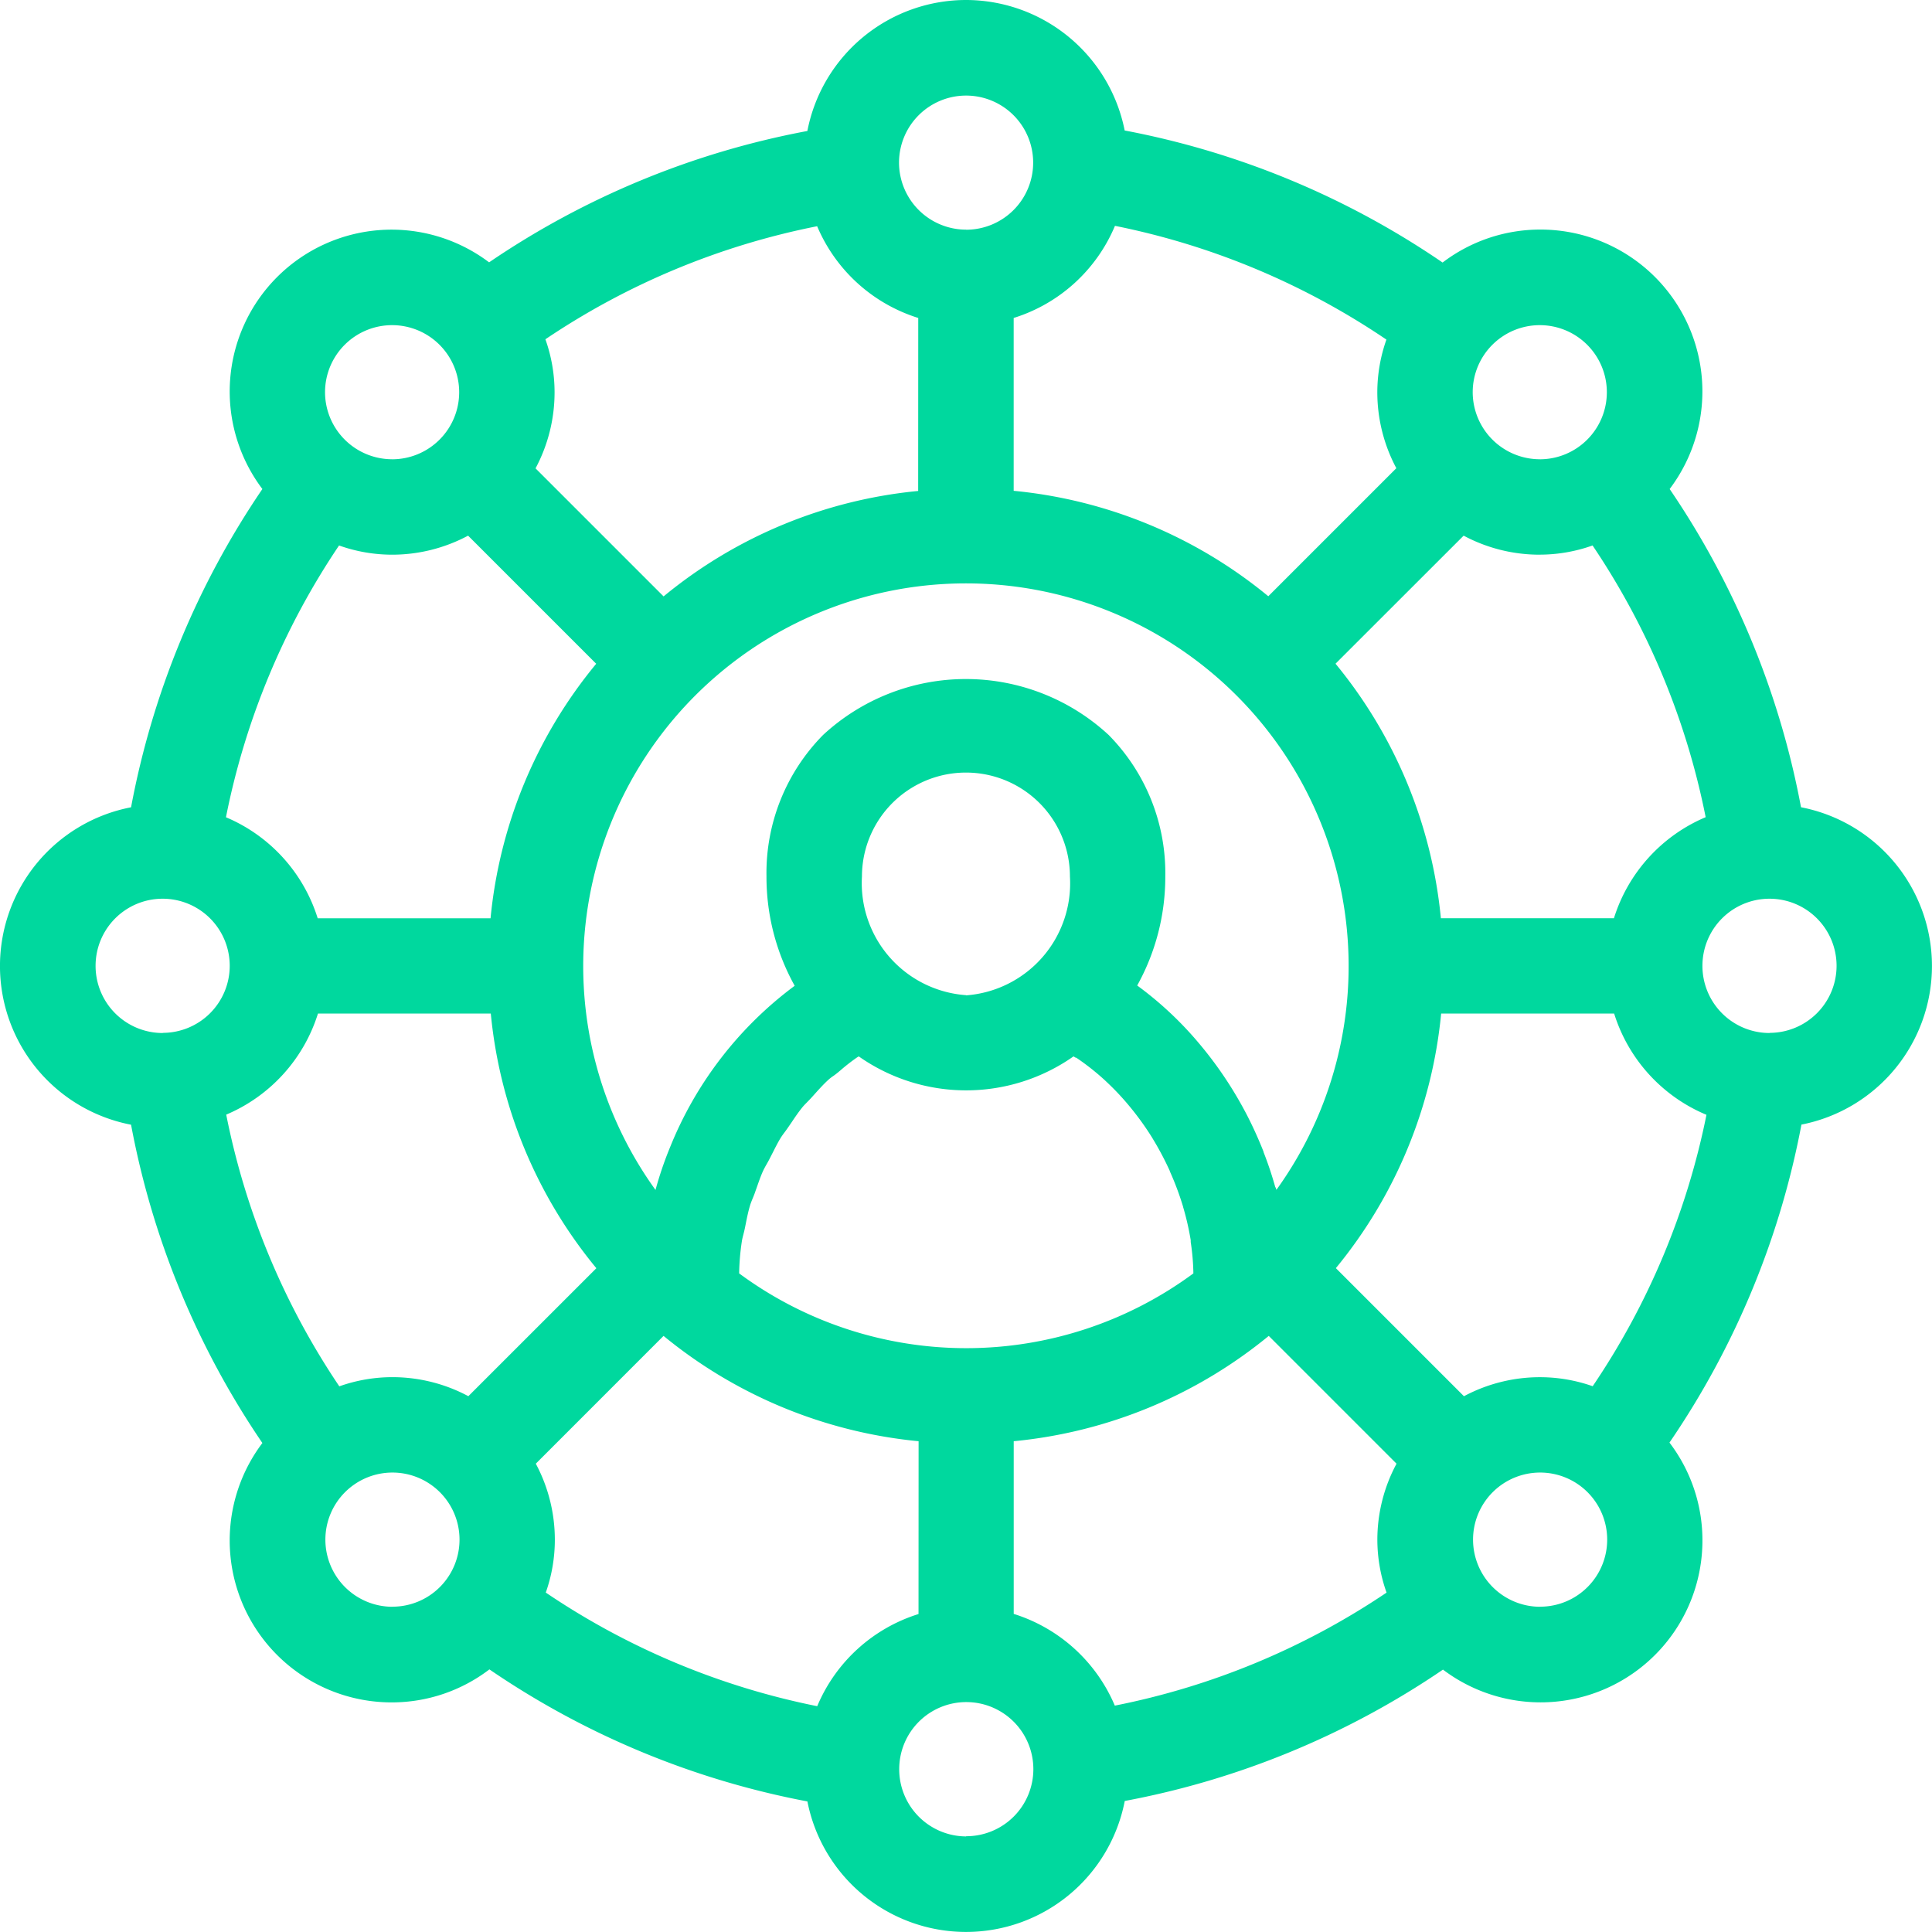 <svg xmlns="http://www.w3.org/2000/svg" width="50.755" height="50.754" viewBox="0 0 50.755 50.754">
  <g id="Group_2320" data-name="Group 2320" transform="translate(0.5 0.5)">
    <path id="Path_6297" data-name="Path 6297" d="M326.932,429.566a3.763,3.763,0,0,0-3.37-3.729,21.729,21.729,0,0,0-3.648-8.827,3.754,3.754,0,0,0-5.312-5.3,21.711,21.711,0,0,0-8.818-3.668,3.749,3.749,0,0,0-7.457.013,21.72,21.72,0,0,0-8.828,3.648,3.754,3.754,0,0,0-5.3,5.3,21.739,21.739,0,0,0-3.647,8.828,3.748,3.748,0,0,0,0,7.458,21.718,21.718,0,0,0,3.647,8.828,3.753,3.753,0,0,0,5.311,5.294,21.72,21.72,0,0,0,8.82,3.668,3.749,3.749,0,0,0,7.458-.012,21.729,21.729,0,0,0,8.827-3.648,3.754,3.754,0,0,0,5.3-5.311,21.7,21.7,0,0,0,3.666-8.82A3.761,3.761,0,0,0,326.932,429.566Zm-9.8,11.307a3.743,3.743,0,0,0-2.074.628l-3.966-3.966a11.992,11.992,0,0,0,2.984-7.215h5.395a3.766,3.766,0,0,0,2.6,2.835,20.224,20.224,0,0,1-3.375,8.068A3.743,3.743,0,0,0,317.131,440.873ZM295.6,437.911c0-.06-.01-.115-.01-.176a6.589,6.589,0,0,1,.079-1c.019-.12.057-.239.082-.361.044-.215.082-.43.146-.642.037-.127.1-.25.141-.376.073-.2.137-.405.226-.6.057-.125.132-.241.194-.366.1-.19.191-.382.3-.565.068-.11.152-.21.228-.319.125-.182.246-.368.387-.539.078-.1.169-.176.251-.267.152-.169.3-.342.471-.5.085-.079.183-.142.272-.216a6.484,6.484,0,0,1,.547-.428c.091-.061.193-.1.286-.16.024-.016.052-.028.076-.042a4.421,4.421,0,0,0,5.562,0c.125.073.257.133.378.214.013.009.027.02.04.028a6.908,6.908,0,0,1,.774.616l.032.031a7.358,7.358,0,0,1,.684.73c.01.011.019.024.028.035a7.961,7.961,0,0,1,.582.818l.024.041a8.471,8.471,0,0,1,.467.884c.007.016.012.03.02.046a8.035,8.035,0,0,1,.347.93c0,.012.006.026.01.039a7.529,7.529,0,0,1,.219.962.2.2,0,0,0,0,.026,6.519,6.519,0,0,1,.077.979c0,.061-.007.116-.01.175A10.543,10.543,0,0,1,295.6,437.911Zm-6.544,3.589a3.709,3.709,0,0,0-3.649-.273,20.211,20.211,0,0,1-3.356-8.075,3.771,3.771,0,0,0,2.592-2.832h5.39a11.934,11.934,0,0,0,2.988,7.216Zm-2.075-23.241a3.747,3.747,0,0,0,2.075-.628l3.966,3.966a11.934,11.934,0,0,0-2.989,7.215h-5.39a3.763,3.763,0,0,0-2.592-2.831,20.242,20.242,0,0,1,3.356-8.077A3.748,3.748,0,0,0,286.981,418.26Zm15.075.755a10.553,10.553,0,0,1,7.888,17.565.026.026,0,0,0,0-.007,8.6,8.6,0,0,0-.193-.914c-.013-.049-.024-.1-.039-.147a9.077,9.077,0,0,0-.292-.873c-.02-.048-.037-.1-.058-.144-.121-.3-.256-.587-.407-.872-.009-.019-.02-.034-.028-.052a9.684,9.684,0,0,0-1.185-1.723.044.044,0,0,1-.009-.01,8.647,8.647,0,0,0-1.846-1.617,5.373,5.373,0,0,0,.912-3.011,4.74,4.74,0,0,0-9.479,0,5.379,5.379,0,0,0,.916,3.018,9.31,9.31,0,0,0-3.489,4.294c-.017.039-.032.078-.048.118a8.992,8.992,0,0,0-.294.873c-.016.052-.027.1-.04.155a8.824,8.824,0,0,0-.191.9s0,.005,0,.007a10.551,10.551,0,0,1,7.887-17.563Zm13-1.383a3.7,3.7,0,0,0,3.648.272,20.232,20.232,0,0,1,3.357,8.076,3.77,3.77,0,0,0-2.592,2.832h-5.395a11.989,11.989,0,0,0-2.986-7.214Zm-16.232,9.58a3.232,3.232,0,0,1,6.464,0,3.253,3.253,0,1,1-6.464,0Zm26.6,2.354a2.262,2.262,0,1,1-2.263-2.262A2.265,2.265,0,0,1,325.425,429.566Zm-8.294-17.336a2.262,2.262,0,1,1-2.262,2.262A2.265,2.265,0,0,1,317.131,412.229Zm-11.485-2.679a20.2,20.2,0,0,1,8.068,3.374,3.712,3.712,0,0,0,.277,3.642l-3.966,3.966a11.943,11.943,0,0,0-7.216-2.988v-5.391A3.771,3.771,0,0,0,305.646,409.55Zm-3.59-3.352a2.262,2.262,0,1,1-2.261,2.263A2.265,2.265,0,0,1,302.056,406.2Zm-.752,5.955v5.391a11.938,11.938,0,0,0-7.215,2.988l-3.966-3.966a3.713,3.713,0,0,0,.272-3.65,20.222,20.222,0,0,1,8.076-3.355A3.771,3.771,0,0,0,301.3,412.153Zm-14.322.077a2.262,2.262,0,1,1-2.262,2.262A2.264,2.264,0,0,1,286.981,412.229Zm-8.293,17.336a2.262,2.262,0,1,1,2.263,2.262A2.265,2.265,0,0,1,278.688,429.566Zm8.293,17.337a2.262,2.262,0,1,1,2.262-2.263A2.265,2.265,0,0,1,286.981,446.9Zm11.485,2.679a20.223,20.223,0,0,1-8.069-3.372,3.714,3.714,0,0,0-.275-3.644l3.958-3.959c.1.088.2.174.3.263a12,12,0,0,0,6.917,2.724v5.385A3.772,3.772,0,0,0,298.466,449.582Zm3.589,3.351a2.262,2.262,0,1,1,2.263-2.262A2.264,2.264,0,0,1,302.056,452.933Zm.755-5.955v-5.385a12,12,0,0,0,6.916-2.723h0c.108-.089.206-.176.306-.264l3.959,3.959a3.706,3.706,0,0,0-.272,3.65,20.212,20.212,0,0,1-8.076,3.354A3.776,3.776,0,0,0,302.81,446.979Zm14.321-.076a2.262,2.262,0,1,1,2.263-2.263A2.265,2.265,0,0,1,317.131,446.9Z" transform="translate(-277.177 -404.689)" fill="#00d89e"/>
    <path id="Path_6297_-_Outline" data-name="Path 6297 - Outline" d="M302.055,404.189a4.255,4.255,0,0,1,4.168,3.428,22.053,22.053,0,0,1,8.352,3.469,4.231,4.231,0,0,1,2.555-.866,4.252,4.252,0,0,1,3.41,6.816,22.066,22.066,0,0,1,3.451,8.36,4.247,4.247,0,0,1,.011,8.337,22.041,22.041,0,0,1-3.467,8.354,4.229,4.229,0,0,1,.866,2.554,4.252,4.252,0,0,1-6.816,3.41,22.066,22.066,0,0,1-8.36,3.451,4.247,4.247,0,0,1-8.337.012,22.066,22.066,0,0,1-8.354-3.469,4.222,4.222,0,0,1-2.554.867,4.252,4.252,0,0,1-3.41-6.814,22.051,22.051,0,0,1-3.45-8.362,4.246,4.246,0,0,1,0-8.339,22.075,22.075,0,0,1,3.45-8.361,4.252,4.252,0,0,1,5.956-5.955,22.062,22.062,0,0,1,8.361-3.451A4.249,4.249,0,0,1,302.055,404.189Zm12.588,8.164-.328-.232a21.087,21.087,0,0,0-8.616-3.584l-.37-.064-.042-.373a3.249,3.249,0,0,0-6.463.012l-.04.375-.372.064a21.093,21.093,0,0,0-8.625,3.564l-.327.231-.3-.269a3.254,3.254,0,0,0-4.6,4.6l.268.3-.23.327a21.109,21.109,0,0,0-3.563,8.625l-.064.372-.375.04a3.248,3.248,0,0,0,0,6.464l.375.041.064.371a21.083,21.083,0,0,0,3.563,8.625l.23.327-.268.3a3.253,3.253,0,0,0,4.6,4.59l.3-.272.329.232a21.1,21.1,0,0,0,8.618,3.584l.37.064.041.374a3.249,3.249,0,0,0,6.463-.011l.04-.375.372-.064a21.1,21.1,0,0,0,8.624-3.564l.327-.23.3.269a3.254,3.254,0,0,0,4.591-4.6l-.271-.3.232-.328a21.071,21.071,0,0,0,3.582-8.617l.064-.37.374-.041a3.248,3.248,0,0,0-.009-6.463l-.375-.04-.064-.372a21.1,21.1,0,0,0-3.564-8.624l-.23-.327.269-.3a3.254,3.254,0,0,0-4.6-4.591ZM302.056,405.7a2.762,2.762,0,1,1-2.761,2.763A2.766,2.766,0,0,1,302.056,405.7Zm0,4.524a1.762,1.762,0,1,0-1.761-1.761A1.764,1.764,0,0,0,302.056,410.222Zm3.242-1.243.437.078A20.586,20.586,0,0,1,314,412.515l.341.24-.174.378a3.212,3.212,0,0,0,.239,3.157l.226.341-4.587,4.587-.352-.311a11.4,11.4,0,0,0-6.916-2.864l-.469-.029v-6.269l.4-.082a3.263,3.263,0,0,0,2.459-2.259Zm7.8,4.129a19.571,19.571,0,0,0-7.13-2.988,4.261,4.261,0,0,1-2.661,2.42v4.541a12.371,12.371,0,0,1,6.689,2.77l3.364-3.364a4.236,4.236,0,0,1-.5-2A4.164,4.164,0,0,1,313.1,413.108Zm-14.283-4.118.13.423a3.265,3.265,0,0,0,2.455,2.25l.4.082v6.269l-.469.029a11.4,11.4,0,0,0-6.914,2.864l-.352.312-4.587-4.587.226-.341a3.213,3.213,0,0,0,.235-3.164l-.176-.379.342-.24a20.6,20.6,0,0,1,8.276-3.438Zm1.985,3.55a4.264,4.264,0,0,1-2.656-2.41,19.578,19.578,0,0,0-7.139,2.97,4.162,4.162,0,0,1,.241,1.391,4.238,4.238,0,0,1-.5,2l3.364,3.364a12.366,12.366,0,0,1,6.688-2.77Zm-13.822-.811a2.762,2.762,0,1,1-2.762,2.762A2.765,2.765,0,0,1,286.981,411.729Zm0,4.524a1.762,1.762,0,1,0-1.762-1.763A1.764,1.764,0,0,0,286.981,416.254Zm30.15-4.524a2.762,2.762,0,1,1-2.762,2.762A2.765,2.765,0,0,1,317.131,411.729Zm0,4.524a1.762,1.762,0,1,0-1.762-1.763A1.765,1.765,0,0,0,317.131,416.254Zm-2.138.735.341.226a3.2,3.2,0,0,0,3.161.235l.38-.177.241.343a20.611,20.611,0,0,1,3.44,8.276l.078.436-.423.13a3.263,3.263,0,0,0-2.25,2.454l-.082.4h-6.273l-.029-.469a11.422,11.422,0,0,0-2.862-6.914l-.311-.352Zm2.138,1.771a4.229,4.229,0,0,1-2-.5l-3.366,3.364a12.388,12.388,0,0,1,2.768,6.687h4.546a4.262,4.262,0,0,1,2.41-2.655,19.592,19.592,0,0,0-2.971-7.138A4.146,4.146,0,0,1,317.131,418.76Zm-28.011-1.771,4.587,4.587-.312.352a11.394,11.394,0,0,0-2.865,6.914l-.029.469h-6.268l-.082-.4a3.257,3.257,0,0,0-2.249-2.453l-.424-.13.078-.436A20.622,20.622,0,0,1,285,417.617l.24-.341.379.174a3.209,3.209,0,0,0,3.164-.235Zm3.221,4.635-3.364-3.364a4.235,4.235,0,0,1-2,.5,4.166,4.166,0,0,1-1.39-.242,19.6,19.6,0,0,0-2.971,7.14,4.255,4.255,0,0,1,2.41,2.654h4.541A12.359,12.359,0,0,1,292.342,421.624Zm9.714-3.11a11.053,11.053,0,0,1,8.261,18.4l-.873.981v-1.27a8.127,8.127,0,0,0-.178-.835c-.006-.022-.011-.043-.017-.065s-.01-.042-.017-.064l0-.016a8.5,8.5,0,0,0-.275-.82l-.026-.065c-.009-.023-.018-.046-.028-.069l0-.006c-.119-.29-.249-.569-.386-.827l-.006-.011c-.009-.015-.017-.03-.025-.046a9.187,9.187,0,0,0-1.106-1.61c-.013-.014-.024-.026-.032-.036a8.134,8.134,0,0,0-1.729-1.513l-.429-.277.285-.423a4.864,4.864,0,0,0,.827-2.731,4.168,4.168,0,0,0-1.192-3,4.526,4.526,0,0,0-6.1,0,4.169,4.169,0,0,0-1.191,3,4.867,4.867,0,0,0,.83,2.738l.286.423-.43.277a8.768,8.768,0,0,0-3.3,4.062l0,.006c-.015.034-.028.068-.042.1a8.539,8.539,0,0,0-.28.828l0,.009c-.007.025-.013.049-.019.074s-.011.044-.017.066c-.078.3-.135.567-.174.812l0,1.28-.873-.979a11.051,11.051,0,0,1,8.26-18.4Zm8.155,16.935a10.054,10.054,0,1,0-16.309,0c.006-.025.013-.049.02-.074a9.524,9.524,0,0,1,.309-.917c.016-.041.033-.083.051-.126a9.864,9.864,0,0,1,3.276-4.247,5.88,5.88,0,0,1-.741-2.875,5.161,5.161,0,0,1,1.488-3.715,5.523,5.523,0,0,1,7.5,0,5.16,5.16,0,0,1,1.489,3.715,5.877,5.877,0,0,1-.738,2.868,9.251,9.251,0,0,1,1.522,1.4h0l.036.042a10.186,10.186,0,0,1,1.246,1.812l.009.017.023.042c.151.285.294.591.425.909.013.03.025.061.037.091l.022.055,0,.01a9.508,9.508,0,0,1,.306.914C310.2,435.4,310.2,435.425,310.211,435.449Zm-8.154-11.912a3.778,3.778,0,0,1,2.68,1.03,3.658,3.658,0,0,1,1.052,2.645,3.75,3.75,0,1,1-7.464,0,3.658,3.658,0,0,1,1.052-2.645A3.779,3.779,0,0,1,302.057,423.537Zm0,6.8a2.95,2.95,0,0,0,2.732-3.121,2.732,2.732,0,0,0-5.464,0A2.95,2.95,0,0,0,302.057,430.333ZM280.951,426.8a2.762,2.762,0,1,1-2.763,2.762A2.764,2.764,0,0,1,280.951,426.8Zm0,4.523a1.762,1.762,0,1,0-1.763-1.762A1.763,1.763,0,0,0,280.951,431.327Zm42.212-4.523a2.762,2.762,0,1,1-2.762,2.762A2.767,2.767,0,0,1,323.163,426.8Zm0,4.523a1.762,1.762,0,1,0-1.762-1.762A1.764,1.764,0,0,0,323.163,431.327Zm-9.557-1.507h6.273l.082.4a3.258,3.258,0,0,0,2.258,2.456l.425.129-.079.437a20.606,20.606,0,0,1-3.458,8.267l-.239.34-.378-.174a3.214,3.214,0,0,0-3.156.24l-.341.226-4.587-4.587.311-.352a11.424,11.424,0,0,0,2.86-6.915Zm5.477,1h-4.546a12.391,12.391,0,0,1-2.766,6.688l3.365,3.365a4.233,4.233,0,0,1,2-.5,4.173,4.173,0,0,1,1.382.237,19.587,19.587,0,0,0,2.989-7.13A4.256,4.256,0,0,1,319.083,430.82Zm-34.848-1H290.5l.029.47a11.4,11.4,0,0,0,2.864,6.915l.311.352-4.586,4.585-.341-.226a3.209,3.209,0,0,0-3.163-.235l-.379.175-.24-.342a20.583,20.583,0,0,1-3.439-8.275l-.078-.435.422-.13a3.266,3.266,0,0,0,2.25-2.454Zm5.336,1H285.03a4.265,4.265,0,0,1-2.41,2.655,19.565,19.565,0,0,0,2.971,7.138,4.164,4.164,0,0,1,1.39-.241,4.231,4.231,0,0,1,2,.5l3.363-3.362A12.363,12.363,0,0,1,289.571,430.821Zm9.747-.076.269.217a3.921,3.921,0,0,0,4.943,0l.266-.21.294.17c.042.024.085.047.127.069a3.162,3.162,0,0,1,.278.161l.045.031a7.442,7.442,0,0,1,.83.66l.023.022.016.016a7.887,7.887,0,0,1,.72.768c.012.014.024.029.035.043l0,0a8.467,8.467,0,0,1,.621.871l.03.051a8.987,8.987,0,0,1,.492.931l.017.039.005.012a8.568,8.568,0,0,1,.368.984c.005.017.01.035.014.053a8.078,8.078,0,0,1,.231,1.019l.006.052a7.019,7.019,0,0,1,.079,1.031c0,.059,0,.11-.007.152,0,.016,0,.033,0,.05l-.012.228-.18.14a11.043,11.043,0,0,1-13.527,0l-.181-.14-.012-.229c0-.017,0-.034,0-.051,0-.041-.007-.092-.007-.151a7.112,7.112,0,0,1,.085-1.081c.015-.094.037-.181.056-.258.011-.045.022-.088.03-.127l.021-.1c.037-.187.076-.381.136-.58.03-.1.067-.194.1-.276.017-.042.034-.084.049-.127s.035-.1.052-.147c.056-.16.113-.325.19-.492.041-.089.087-.172.128-.245.027-.048.052-.093.074-.136l0-.009.078-.152c.074-.144.15-.293.241-.442.055-.088.112-.164.162-.232.027-.037.055-.073.081-.111l.069-.1c.105-.155.214-.314.342-.47.059-.072.121-.135.176-.191.032-.033.063-.063.089-.092l.064-.071a6.33,6.33,0,0,1,.442-.46,2.388,2.388,0,0,1,.2-.158c.034-.026.066-.05.093-.072l.061-.051a6.06,6.06,0,0,1,.53-.41,2.122,2.122,0,0,1,.21-.12c.033-.017.065-.033.09-.049s.053-.031.071-.04l.011-.006Zm5.617,1.235-.056-.034a4.905,4.905,0,0,1-5.642,0l-.043.026a5.233,5.233,0,0,0-.444.346l-.061.051c-.046.038-.092.073-.133.1s-.088.066-.119.094c-.129.118-.248.251-.374.391l-.065.072c-.041.046-.081.086-.12.126s-.084.085-.115.123c-.1.122-.192.256-.288.4l-.074.108c-.034.049-.069.1-.1.141s-.082.11-.113.159c-.069.113-.133.238-.2.371l-.081.158c-.031.062-.062.118-.093.172s-.067.119-.091.172c-.058.126-.105.262-.156.407-.018.052-.036.1-.055.156s-.041.108-.063.161-.053.131-.069.186v0c-.046.153-.079.315-.113.486l-.022.109c-.013.062-.027.118-.041.172s-.03.118-.037.166a6.147,6.147,0,0,0-.072.848,10.044,10.044,0,0,0,11.933,0,6.09,6.09,0,0,0-.07-.824l0-.013c0-.008,0-.019,0-.034a7.082,7.082,0,0,0-.2-.874c0-.011-.007-.026-.011-.041a7.567,7.567,0,0,0-.323-.863l-.016-.038,0-.006a8,8,0,0,0-.44-.833l-.026-.044a7.465,7.465,0,0,0-.542-.759l-.019-.024-.008-.009a6.885,6.885,0,0,0-.637-.68l-.02-.019-.017-.016a6.439,6.439,0,0,0-.706-.561l-.043-.029Zm5.119,5.941,4.582,4.582-.227.341a3.206,3.206,0,0,0-.234,3.163l.176.379-.342.24a20.583,20.583,0,0,1-8.276,3.437l-.435.077-.131-.422a3.271,3.271,0,0,0-2.456-2.25l-.4-.082v-6.263l.469-.029a11.452,11.452,0,0,0,6.629-2.609c.1-.085.2-.171.293-.253Zm3.31,4.724-3.356-3.356a12.43,12.43,0,0,1-6.7,2.767v4.536a4.27,4.27,0,0,1,2.656,2.41,19.563,19.563,0,0,0,7.139-2.969,4.157,4.157,0,0,1-.242-1.392A4.226,4.226,0,0,1,313.363,442.645Zm-19.3-4.722.408.357c.08.071.156.137.238.205a11.456,11.456,0,0,0,6.63,2.61l.469.029v6.262l-.4.082a3.265,3.265,0,0,0-2.459,2.26l-.13.424-.437-.078a20.6,20.6,0,0,1-8.268-3.455l-.341-.24.175-.379a3.214,3.214,0,0,0-.238-3.159l-.225-.341Zm6.745,4.133a12.432,12.432,0,0,1-6.7-2.767l-3.356,3.357a4.237,4.237,0,0,1,.5,2,4.165,4.165,0,0,1-.238,1.386,19.584,19.584,0,0,0,7.131,2.985,4.263,4.263,0,0,1,2.661-2.421Zm-13.822-.177a2.762,2.762,0,1,1-2.762,2.762A2.765,2.765,0,0,1,286.981,441.879Zm0,4.524a1.762,1.762,0,1,0-1.762-1.763A1.764,1.764,0,0,0,286.981,446.4Zm30.15-4.524a2.762,2.762,0,1,1-2.762,2.762A2.765,2.765,0,0,1,317.131,441.879Zm0,4.524a1.762,1.762,0,1,0-1.762-1.763A1.765,1.765,0,0,0,317.131,446.4Zm-15.076,1.507a2.762,2.762,0,1,1-2.761,2.762A2.765,2.765,0,0,1,302.056,447.91Zm0,4.523a1.762,1.762,0,1,0-1.761-1.762A1.764,1.764,0,0,0,302.056,452.433Z" transform="translate(-277.177 -404.689)" fill="#00d89e"/>
  </g>
</svg>
